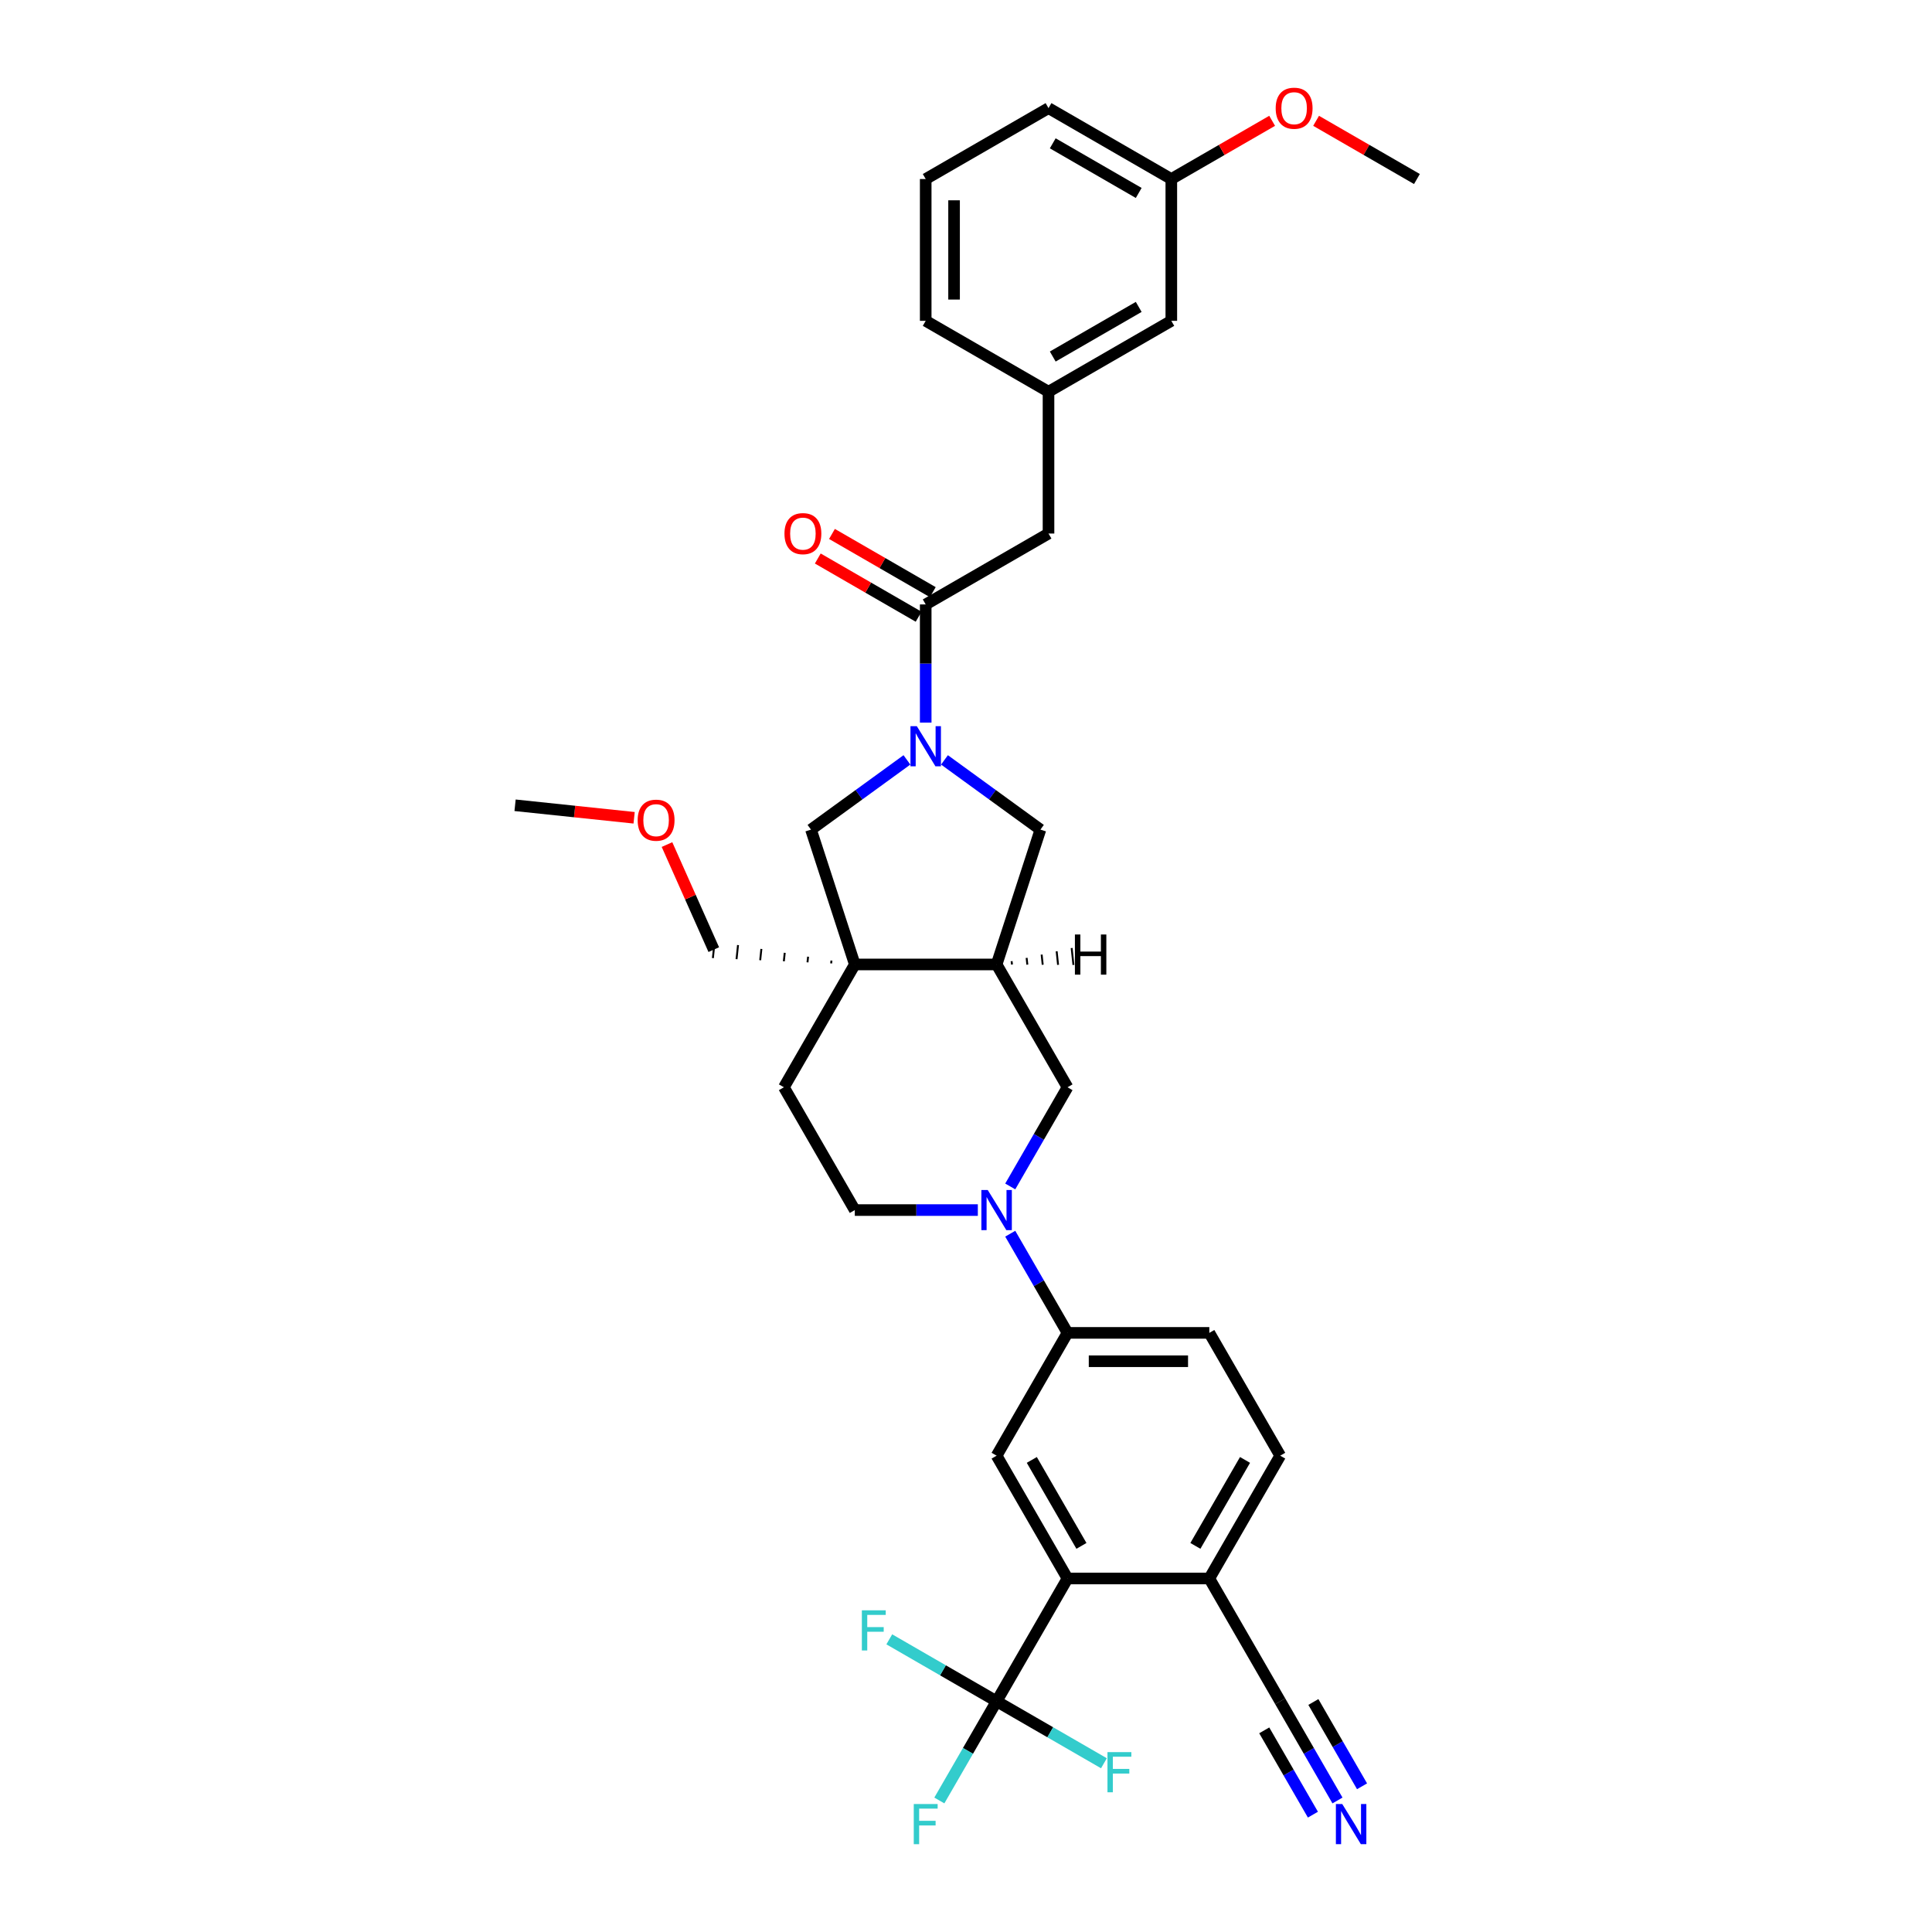 <?xml version='1.0' encoding='iso-8859-1'?>
<svg version='1.1' baseProfile='full'
              xmlns='http://www.w3.org/2000/svg'
                      xmlns:rdkit='http://www.rdkit.org/xml'
                      xmlns:xlink='http://www.w3.org/1999/xlink'
                  xml:space='preserve'
width='1000px' height='1000px' viewBox='0 0 1000 1000'>
<!-- END OF HEADER -->
<rect style='opacity:1.0;fill:#FFFFFF;stroke:none' width='1000' height='1000' x='0' y='0'> </rect>
<path class='bond-4' d='M 479.143,374.027 L 479.143,343.442' style='fill:none;fill-rule:evenodd;stroke:#0000FF;stroke-width:6px;stroke-linecap:butt;stroke-linejoin:miter;stroke-opacity:1' />
<path class='bond-4' d='M 479.143,343.442 L 479.143,312.857' style='fill:none;fill-rule:evenodd;stroke:#000000;stroke-width:6px;stroke-linecap:butt;stroke-linejoin:miter;stroke-opacity:1' />
<path class='bond-6' d='M 469.425,393.315 L 444.594,411.356' style='fill:none;fill-rule:evenodd;stroke:#0000FF;stroke-width:6px;stroke-linecap:butt;stroke-linejoin:miter;stroke-opacity:1' />
<path class='bond-6' d='M 444.594,411.356 L 419.763,429.397' style='fill:none;fill-rule:evenodd;stroke:#000000;stroke-width:6px;stroke-linecap:butt;stroke-linejoin:miter;stroke-opacity:1' />
<path class='bond-8' d='M 488.861,393.315 L 513.692,411.356' style='fill:none;fill-rule:evenodd;stroke:#0000FF;stroke-width:6px;stroke-linecap:butt;stroke-linejoin:miter;stroke-opacity:1' />
<path class='bond-8' d='M 513.692,411.356 L 538.523,429.397' style='fill:none;fill-rule:evenodd;stroke:#000000;stroke-width:6px;stroke-linecap:butt;stroke-linejoin:miter;stroke-opacity:1' />
<path class='bond-0' d='M 442.444,499.202 L 419.763,429.397' style='fill:none;fill-rule:evenodd;stroke:#000000;stroke-width:6px;stroke-linecap:butt;stroke-linejoin:miter;stroke-opacity:1' />
<path class='bond-15' d='M 442.444,499.202 L 405.746,562.767' style='fill:none;fill-rule:evenodd;stroke:#000000;stroke-width:6px;stroke-linecap:butt;stroke-linejoin:miter;stroke-opacity:1' />
<path class='bond-25' d='M 430.355,497.194 L 430.202,498.654' style='fill:none;fill-rule:evenodd;stroke:#000000;stroke-width:1.0px;stroke-linecap:butt;stroke-linejoin:miter;stroke-opacity:1' />
<path class='bond-25' d='M 418.266,495.185 L 417.959,498.105' style='fill:none;fill-rule:evenodd;stroke:#000000;stroke-width:1.0px;stroke-linecap:butt;stroke-linejoin:miter;stroke-opacity:1' />
<path class='bond-25' d='M 406.177,493.176 L 405.716,497.556' style='fill:none;fill-rule:evenodd;stroke:#000000;stroke-width:1.0px;stroke-linecap:butt;stroke-linejoin:miter;stroke-opacity:1' />
<path class='bond-25' d='M 394.088,491.168 L 393.474,497.007' style='fill:none;fill-rule:evenodd;stroke:#000000;stroke-width:1.0px;stroke-linecap:butt;stroke-linejoin:miter;stroke-opacity:1' />
<path class='bond-25' d='M 381.998,489.159 L 381.231,496.459' style='fill:none;fill-rule:evenodd;stroke:#000000;stroke-width:1.0px;stroke-linecap:butt;stroke-linejoin:miter;stroke-opacity:1' />
<path class='bond-25' d='M 369.909,487.15 L 368.988,495.91' style='fill:none;fill-rule:evenodd;stroke:#000000;stroke-width:1.0px;stroke-linecap:butt;stroke-linejoin:miter;stroke-opacity:1' />
<path class='bond-34' d='M 442.444,499.202 L 515.842,499.202' style='fill:none;fill-rule:evenodd;stroke:#000000;stroke-width:6px;stroke-linecap:butt;stroke-linejoin:miter;stroke-opacity:1' />
<path class='bond-1' d='M 522.902,614.103 L 537.721,588.435' style='fill:none;fill-rule:evenodd;stroke:#0000FF;stroke-width:6px;stroke-linecap:butt;stroke-linejoin:miter;stroke-opacity:1' />
<path class='bond-1' d='M 537.721,588.435 L 552.541,562.767' style='fill:none;fill-rule:evenodd;stroke:#000000;stroke-width:6px;stroke-linecap:butt;stroke-linejoin:miter;stroke-opacity:1' />
<path class='bond-9' d='M 522.902,638.559 L 537.721,664.227' style='fill:none;fill-rule:evenodd;stroke:#0000FF;stroke-width:6px;stroke-linecap:butt;stroke-linejoin:miter;stroke-opacity:1' />
<path class='bond-9' d='M 537.721,664.227 L 552.541,689.895' style='fill:none;fill-rule:evenodd;stroke:#000000;stroke-width:6px;stroke-linecap:butt;stroke-linejoin:miter;stroke-opacity:1' />
<path class='bond-35' d='M 506.124,626.331 L 474.284,626.331' style='fill:none;fill-rule:evenodd;stroke:#0000FF;stroke-width:6px;stroke-linecap:butt;stroke-linejoin:miter;stroke-opacity:1' />
<path class='bond-35' d='M 474.284,626.331 L 442.444,626.331' style='fill:none;fill-rule:evenodd;stroke:#000000;stroke-width:6px;stroke-linecap:butt;stroke-linejoin:miter;stroke-opacity:1' />
<path class='bond-2' d='M 515.842,880.588 L 552.541,817.024' style='fill:none;fill-rule:evenodd;stroke:#000000;stroke-width:6px;stroke-linecap:butt;stroke-linejoin:miter;stroke-opacity:1' />
<path class='bond-21' d='M 515.842,880.588 L 501.023,906.256' style='fill:none;fill-rule:evenodd;stroke:#000000;stroke-width:6px;stroke-linecap:butt;stroke-linejoin:miter;stroke-opacity:1' />
<path class='bond-21' d='M 501.023,906.256 L 486.203,931.924' style='fill:none;fill-rule:evenodd;stroke:#33CCCC;stroke-width:6px;stroke-linecap:butt;stroke-linejoin:miter;stroke-opacity:1' />
<path class='bond-22' d='M 515.842,880.588 L 488.067,864.552' style='fill:none;fill-rule:evenodd;stroke:#000000;stroke-width:6px;stroke-linecap:butt;stroke-linejoin:miter;stroke-opacity:1' />
<path class='bond-22' d='M 488.067,864.552 L 460.293,848.517' style='fill:none;fill-rule:evenodd;stroke:#33CCCC;stroke-width:6px;stroke-linecap:butt;stroke-linejoin:miter;stroke-opacity:1' />
<path class='bond-23' d='M 515.842,880.588 L 543.617,896.624' style='fill:none;fill-rule:evenodd;stroke:#000000;stroke-width:6px;stroke-linecap:butt;stroke-linejoin:miter;stroke-opacity:1' />
<path class='bond-23' d='M 543.617,896.624 L 571.391,912.659' style='fill:none;fill-rule:evenodd;stroke:#33CCCC;stroke-width:6px;stroke-linecap:butt;stroke-linejoin:miter;stroke-opacity:1' />
<path class='bond-3' d='M 515.842,499.202 L 538.523,429.397' style='fill:none;fill-rule:evenodd;stroke:#000000;stroke-width:6px;stroke-linecap:butt;stroke-linejoin:miter;stroke-opacity:1' />
<path class='bond-10' d='M 515.842,499.202 L 552.541,562.767' style='fill:none;fill-rule:evenodd;stroke:#000000;stroke-width:6px;stroke-linecap:butt;stroke-linejoin:miter;stroke-opacity:1' />
<path class='bond-38' d='M 523.796,499.252 L 523.612,497.5' style='fill:none;fill-rule:evenodd;stroke:#000000;stroke-width:1.0px;stroke-linecap:butt;stroke-linejoin:miter;stroke-opacity:1' />
<path class='bond-38' d='M 531.749,499.302 L 531.381,495.798' style='fill:none;fill-rule:evenodd;stroke:#000000;stroke-width:1.0px;stroke-linecap:butt;stroke-linejoin:miter;stroke-opacity:1' />
<path class='bond-38' d='M 539.703,499.351 L 539.151,494.096' style='fill:none;fill-rule:evenodd;stroke:#000000;stroke-width:1.0px;stroke-linecap:butt;stroke-linejoin:miter;stroke-opacity:1' />
<path class='bond-38' d='M 547.657,499.401 L 546.92,492.393' style='fill:none;fill-rule:evenodd;stroke:#000000;stroke-width:1.0px;stroke-linecap:butt;stroke-linejoin:miter;stroke-opacity:1' />
<path class='bond-38' d='M 555.61,499.451 L 554.69,490.691' style='fill:none;fill-rule:evenodd;stroke:#000000;stroke-width:1.0px;stroke-linecap:butt;stroke-linejoin:miter;stroke-opacity:1' />
<path class='bond-14' d='M 479.143,312.857 L 542.708,276.158' style='fill:none;fill-rule:evenodd;stroke:#000000;stroke-width:6px;stroke-linecap:butt;stroke-linejoin:miter;stroke-opacity:1' />
<path class='bond-17' d='M 482.813,306.501 L 456.719,291.435' style='fill:none;fill-rule:evenodd;stroke:#000000;stroke-width:6px;stroke-linecap:butt;stroke-linejoin:miter;stroke-opacity:1' />
<path class='bond-17' d='M 456.719,291.435 L 430.626,276.37' style='fill:none;fill-rule:evenodd;stroke:#FF0000;stroke-width:6px;stroke-linecap:butt;stroke-linejoin:miter;stroke-opacity:1' />
<path class='bond-17' d='M 475.473,319.214 L 449.38,304.148' style='fill:none;fill-rule:evenodd;stroke:#000000;stroke-width:6px;stroke-linecap:butt;stroke-linejoin:miter;stroke-opacity:1' />
<path class='bond-17' d='M 449.38,304.148 L 423.286,289.083' style='fill:none;fill-rule:evenodd;stroke:#FF0000;stroke-width:6px;stroke-linecap:butt;stroke-linejoin:miter;stroke-opacity:1' />
<path class='bond-5' d='M 552.541,817.024 L 515.842,753.459' style='fill:none;fill-rule:evenodd;stroke:#000000;stroke-width:6px;stroke-linecap:butt;stroke-linejoin:miter;stroke-opacity:1' />
<path class='bond-5' d='M 559.749,800.149 L 534.06,755.654' style='fill:none;fill-rule:evenodd;stroke:#000000;stroke-width:6px;stroke-linecap:butt;stroke-linejoin:miter;stroke-opacity:1' />
<path class='bond-37' d='M 552.541,817.024 L 625.939,817.024' style='fill:none;fill-rule:evenodd;stroke:#000000;stroke-width:6px;stroke-linecap:butt;stroke-linejoin:miter;stroke-opacity:1' />
<path class='bond-7' d='M 515.842,753.459 L 552.541,689.895' style='fill:none;fill-rule:evenodd;stroke:#000000;stroke-width:6px;stroke-linecap:butt;stroke-linejoin:miter;stroke-opacity:1' />
<path class='bond-18' d='M 552.541,689.895 L 625.939,689.895' style='fill:none;fill-rule:evenodd;stroke:#000000;stroke-width:6px;stroke-linecap:butt;stroke-linejoin:miter;stroke-opacity:1' />
<path class='bond-18' d='M 563.551,704.575 L 614.929,704.575' style='fill:none;fill-rule:evenodd;stroke:#000000;stroke-width:6px;stroke-linecap:butt;stroke-linejoin:miter;stroke-opacity:1' />
<path class='bond-11' d='M 692.277,931.924 L 677.457,906.256' style='fill:none;fill-rule:evenodd;stroke:#0000FF;stroke-width:6px;stroke-linecap:butt;stroke-linejoin:miter;stroke-opacity:1' />
<path class='bond-11' d='M 677.457,906.256 L 662.638,880.588' style='fill:none;fill-rule:evenodd;stroke:#000000;stroke-width:6px;stroke-linecap:butt;stroke-linejoin:miter;stroke-opacity:1' />
<path class='bond-11' d='M 704.989,924.585 L 692.393,902.767' style='fill:none;fill-rule:evenodd;stroke:#0000FF;stroke-width:6px;stroke-linecap:butt;stroke-linejoin:miter;stroke-opacity:1' />
<path class='bond-11' d='M 692.393,902.767 L 679.796,880.949' style='fill:none;fill-rule:evenodd;stroke:#000000;stroke-width:6px;stroke-linecap:butt;stroke-linejoin:miter;stroke-opacity:1' />
<path class='bond-11' d='M 679.564,939.264 L 666.967,917.446' style='fill:none;fill-rule:evenodd;stroke:#0000FF;stroke-width:6px;stroke-linecap:butt;stroke-linejoin:miter;stroke-opacity:1' />
<path class='bond-11' d='M 666.967,917.446 L 654.371,895.628' style='fill:none;fill-rule:evenodd;stroke:#000000;stroke-width:6px;stroke-linecap:butt;stroke-linejoin:miter;stroke-opacity:1' />
<path class='bond-12' d='M 662.638,880.588 L 625.939,817.024' style='fill:none;fill-rule:evenodd;stroke:#000000;stroke-width:6px;stroke-linecap:butt;stroke-linejoin:miter;stroke-opacity:1' />
<path class='bond-13' d='M 625.939,817.024 L 662.638,753.459' style='fill:none;fill-rule:evenodd;stroke:#000000;stroke-width:6px;stroke-linecap:butt;stroke-linejoin:miter;stroke-opacity:1' />
<path class='bond-13' d='M 618.731,800.149 L 644.42,755.654' style='fill:none;fill-rule:evenodd;stroke:#000000;stroke-width:6px;stroke-linecap:butt;stroke-linejoin:miter;stroke-opacity:1' />
<path class='bond-19' d='M 542.708,276.158 L 542.708,202.761' style='fill:none;fill-rule:evenodd;stroke:#000000;stroke-width:6px;stroke-linecap:butt;stroke-linejoin:miter;stroke-opacity:1' />
<path class='bond-16' d='M 405.746,562.767 L 442.444,626.331' style='fill:none;fill-rule:evenodd;stroke:#000000;stroke-width:6px;stroke-linecap:butt;stroke-linejoin:miter;stroke-opacity:1' />
<path class='bond-20' d='M 625.939,689.895 L 662.638,753.459' style='fill:none;fill-rule:evenodd;stroke:#000000;stroke-width:6px;stroke-linecap:butt;stroke-linejoin:miter;stroke-opacity:1' />
<path class='bond-24' d='M 542.708,202.761 L 606.272,166.062' style='fill:none;fill-rule:evenodd;stroke:#000000;stroke-width:6px;stroke-linecap:butt;stroke-linejoin:miter;stroke-opacity:1' />
<path class='bond-24' d='M 544.902,184.543 L 589.397,158.854' style='fill:none;fill-rule:evenodd;stroke:#000000;stroke-width:6px;stroke-linecap:butt;stroke-linejoin:miter;stroke-opacity:1' />
<path class='bond-30' d='M 542.708,202.761 L 479.143,166.062' style='fill:none;fill-rule:evenodd;stroke:#000000;stroke-width:6px;stroke-linecap:butt;stroke-linejoin:miter;stroke-opacity:1' />
<path class='bond-26' d='M 606.272,166.062 L 606.272,92.664' style='fill:none;fill-rule:evenodd;stroke:#000000;stroke-width:6px;stroke-linecap:butt;stroke-linejoin:miter;stroke-opacity:1' />
<path class='bond-28' d='M 369.449,491.53 L 357.342,464.338' style='fill:none;fill-rule:evenodd;stroke:#000000;stroke-width:6px;stroke-linecap:butt;stroke-linejoin:miter;stroke-opacity:1' />
<path class='bond-28' d='M 357.342,464.338 L 345.236,437.146' style='fill:none;fill-rule:evenodd;stroke:#FF0000;stroke-width:6px;stroke-linecap:butt;stroke-linejoin:miter;stroke-opacity:1' />
<path class='bond-27' d='M 606.272,92.664 L 632.366,77.599' style='fill:none;fill-rule:evenodd;stroke:#000000;stroke-width:6px;stroke-linecap:butt;stroke-linejoin:miter;stroke-opacity:1' />
<path class='bond-27' d='M 632.366,77.599 L 658.459,62.533' style='fill:none;fill-rule:evenodd;stroke:#FF0000;stroke-width:6px;stroke-linecap:butt;stroke-linejoin:miter;stroke-opacity:1' />
<path class='bond-36' d='M 606.272,92.664 L 542.708,55.965' style='fill:none;fill-rule:evenodd;stroke:#000000;stroke-width:6px;stroke-linecap:butt;stroke-linejoin:miter;stroke-opacity:1' />
<path class='bond-36' d='M 589.397,99.872 L 544.902,74.183' style='fill:none;fill-rule:evenodd;stroke:#000000;stroke-width:6px;stroke-linecap:butt;stroke-linejoin:miter;stroke-opacity:1' />
<path class='bond-32' d='M 681.213,62.533 L 707.307,77.599' style='fill:none;fill-rule:evenodd;stroke:#FF0000;stroke-width:6px;stroke-linecap:butt;stroke-linejoin:miter;stroke-opacity:1' />
<path class='bond-32' d='M 707.307,77.599 L 733.4,92.664' style='fill:none;fill-rule:evenodd;stroke:#000000;stroke-width:6px;stroke-linecap:butt;stroke-linejoin:miter;stroke-opacity:1' />
<path class='bond-33' d='M 328.219,423.282 L 297.409,420.044' style='fill:none;fill-rule:evenodd;stroke:#FF0000;stroke-width:6px;stroke-linecap:butt;stroke-linejoin:miter;stroke-opacity:1' />
<path class='bond-33' d='M 297.409,420.044 L 266.6,416.806' style='fill:none;fill-rule:evenodd;stroke:#000000;stroke-width:6px;stroke-linecap:butt;stroke-linejoin:miter;stroke-opacity:1' />
<path class='bond-29' d='M 479.143,92.664 L 479.143,166.062' style='fill:none;fill-rule:evenodd;stroke:#000000;stroke-width:6px;stroke-linecap:butt;stroke-linejoin:miter;stroke-opacity:1' />
<path class='bond-29' d='M 493.823,103.674 L 493.823,155.052' style='fill:none;fill-rule:evenodd;stroke:#000000;stroke-width:6px;stroke-linecap:butt;stroke-linejoin:miter;stroke-opacity:1' />
<path class='bond-31' d='M 479.143,92.664 L 542.708,55.965' style='fill:none;fill-rule:evenodd;stroke:#000000;stroke-width:6px;stroke-linecap:butt;stroke-linejoin:miter;stroke-opacity:1' />
<path  class='atom-0' d='M 474.549 375.862
L 481.36 386.871
Q 482.035 387.958, 483.121 389.925
Q 484.208 391.892, 484.266 392.009
L 484.266 375.862
L 487.026 375.862
L 487.026 396.648
L 484.178 396.648
L 476.868 384.611
Q 476.017 383.201, 475.106 381.587
Q 474.226 379.972, 473.961 379.473
L 473.961 396.648
L 471.26 396.648
L 471.26 375.862
L 474.549 375.862
' fill='#0000FF'/>
<path  class='atom-2' d='M 511.247 615.938
L 518.059 626.947
Q 518.734 628.034, 519.82 630.001
Q 520.907 631.968, 520.965 632.085
L 520.965 615.938
L 523.725 615.938
L 523.725 636.724
L 520.877 636.724
L 513.567 624.687
Q 512.715 623.278, 511.805 621.663
Q 510.924 620.048, 510.66 619.549
L 510.66 636.724
L 507.959 636.724
L 507.959 615.938
L 511.247 615.938
' fill='#0000FF'/>
<path  class='atom-12' d='M 694.742 933.759
L 701.553 944.769
Q 702.228 945.855, 703.315 947.822
Q 704.401 949.789, 704.46 949.907
L 704.46 933.759
L 707.219 933.759
L 707.219 954.545
L 704.372 954.545
L 697.061 942.508
Q 696.21 941.099, 695.3 939.484
Q 694.419 937.869, 694.155 937.37
L 694.155 954.545
L 691.454 954.545
L 691.454 933.759
L 694.742 933.759
' fill='#0000FF'/>
<path  class='atom-18' d='M 406.037 276.217
Q 406.037 271.226, 408.503 268.437
Q 410.97 265.648, 415.579 265.648
Q 420.188 265.648, 422.655 268.437
Q 425.121 271.226, 425.121 276.217
Q 425.121 281.267, 422.625 284.144
Q 420.13 286.992, 415.579 286.992
Q 410.999 286.992, 408.503 284.144
Q 406.037 281.296, 406.037 276.217
M 415.579 284.643
Q 418.75 284.643, 420.453 282.529
Q 422.185 280.386, 422.185 276.217
Q 422.185 272.136, 420.453 270.081
Q 418.75 267.996, 415.579 267.996
Q 412.408 267.996, 410.676 270.052
Q 408.973 272.107, 408.973 276.217
Q 408.973 280.415, 410.676 282.529
Q 412.408 284.643, 415.579 284.643
' fill='#FF0000'/>
<path  class='atom-22' d='M 472.963 933.759
L 485.323 933.759
L 485.323 936.137
L 475.752 936.137
L 475.752 942.45
L 484.266 942.45
L 484.266 944.857
L 475.752 944.857
L 475.752 954.545
L 472.963 954.545
L 472.963 933.759
' fill='#33CCCC'/>
<path  class='atom-23' d='M 446.098 833.496
L 458.458 833.496
L 458.458 835.874
L 448.887 835.874
L 448.887 842.186
L 457.401 842.186
L 457.401 844.594
L 448.887 844.594
L 448.887 854.282
L 446.098 854.282
L 446.098 833.496
' fill='#33CCCC'/>
<path  class='atom-24' d='M 573.226 906.894
L 585.586 906.894
L 585.586 909.272
L 576.015 909.272
L 576.015 915.584
L 584.53 915.584
L 584.53 917.992
L 576.015 917.992
L 576.015 927.68
L 573.226 927.68
L 573.226 906.894
' fill='#33CCCC'/>
<path  class='atom-28' d='M 660.294 56.024
Q 660.294 51.033, 662.761 48.244
Q 665.227 45.455, 669.836 45.455
Q 674.446 45.455, 676.912 48.244
Q 679.378 51.033, 679.378 56.024
Q 679.378 61.074, 676.882 63.951
Q 674.387 66.799, 669.836 66.799
Q 665.256 66.799, 662.761 63.951
Q 660.294 61.103, 660.294 56.024
M 669.836 64.45
Q 673.007 64.45, 674.71 62.336
Q 676.442 60.193, 676.442 56.024
Q 676.442 51.943, 674.71 49.888
Q 673.007 47.803, 669.836 47.803
Q 666.665 47.803, 664.933 49.858
Q 663.23 51.913, 663.23 56.024
Q 663.23 60.222, 664.933 62.336
Q 666.665 64.45, 669.836 64.45
' fill='#FF0000'/>
<path  class='atom-29' d='M 330.054 424.537
Q 330.054 419.546, 332.52 416.757
Q 334.986 413.967, 339.595 413.967
Q 344.205 413.967, 346.671 416.757
Q 349.137 419.546, 349.137 424.537
Q 349.137 429.586, 346.641 432.464
Q 344.146 435.312, 339.595 435.312
Q 335.015 435.312, 332.52 432.464
Q 330.054 429.616, 330.054 424.537
M 339.595 432.963
Q 342.766 432.963, 344.469 430.849
Q 346.201 428.706, 346.201 424.537
Q 346.201 420.456, 344.469 418.401
Q 342.766 416.316, 339.595 416.316
Q 336.424 416.316, 334.692 418.371
Q 332.989 420.426, 332.989 424.537
Q 332.989 428.735, 334.692 430.849
Q 336.424 432.963, 339.595 432.963
' fill='#FF0000'/>
<path  class='atom-35' d='M 556.373 483.694
L 559.192 483.694
L 559.192 492.532
L 569.82 492.532
L 569.82 483.694
L 572.638 483.694
L 572.638 504.481
L 569.82 504.481
L 569.82 494.88
L 559.192 494.88
L 559.192 504.481
L 556.373 504.481
L 556.373 483.694
' fill='#000000'/>
</svg>
